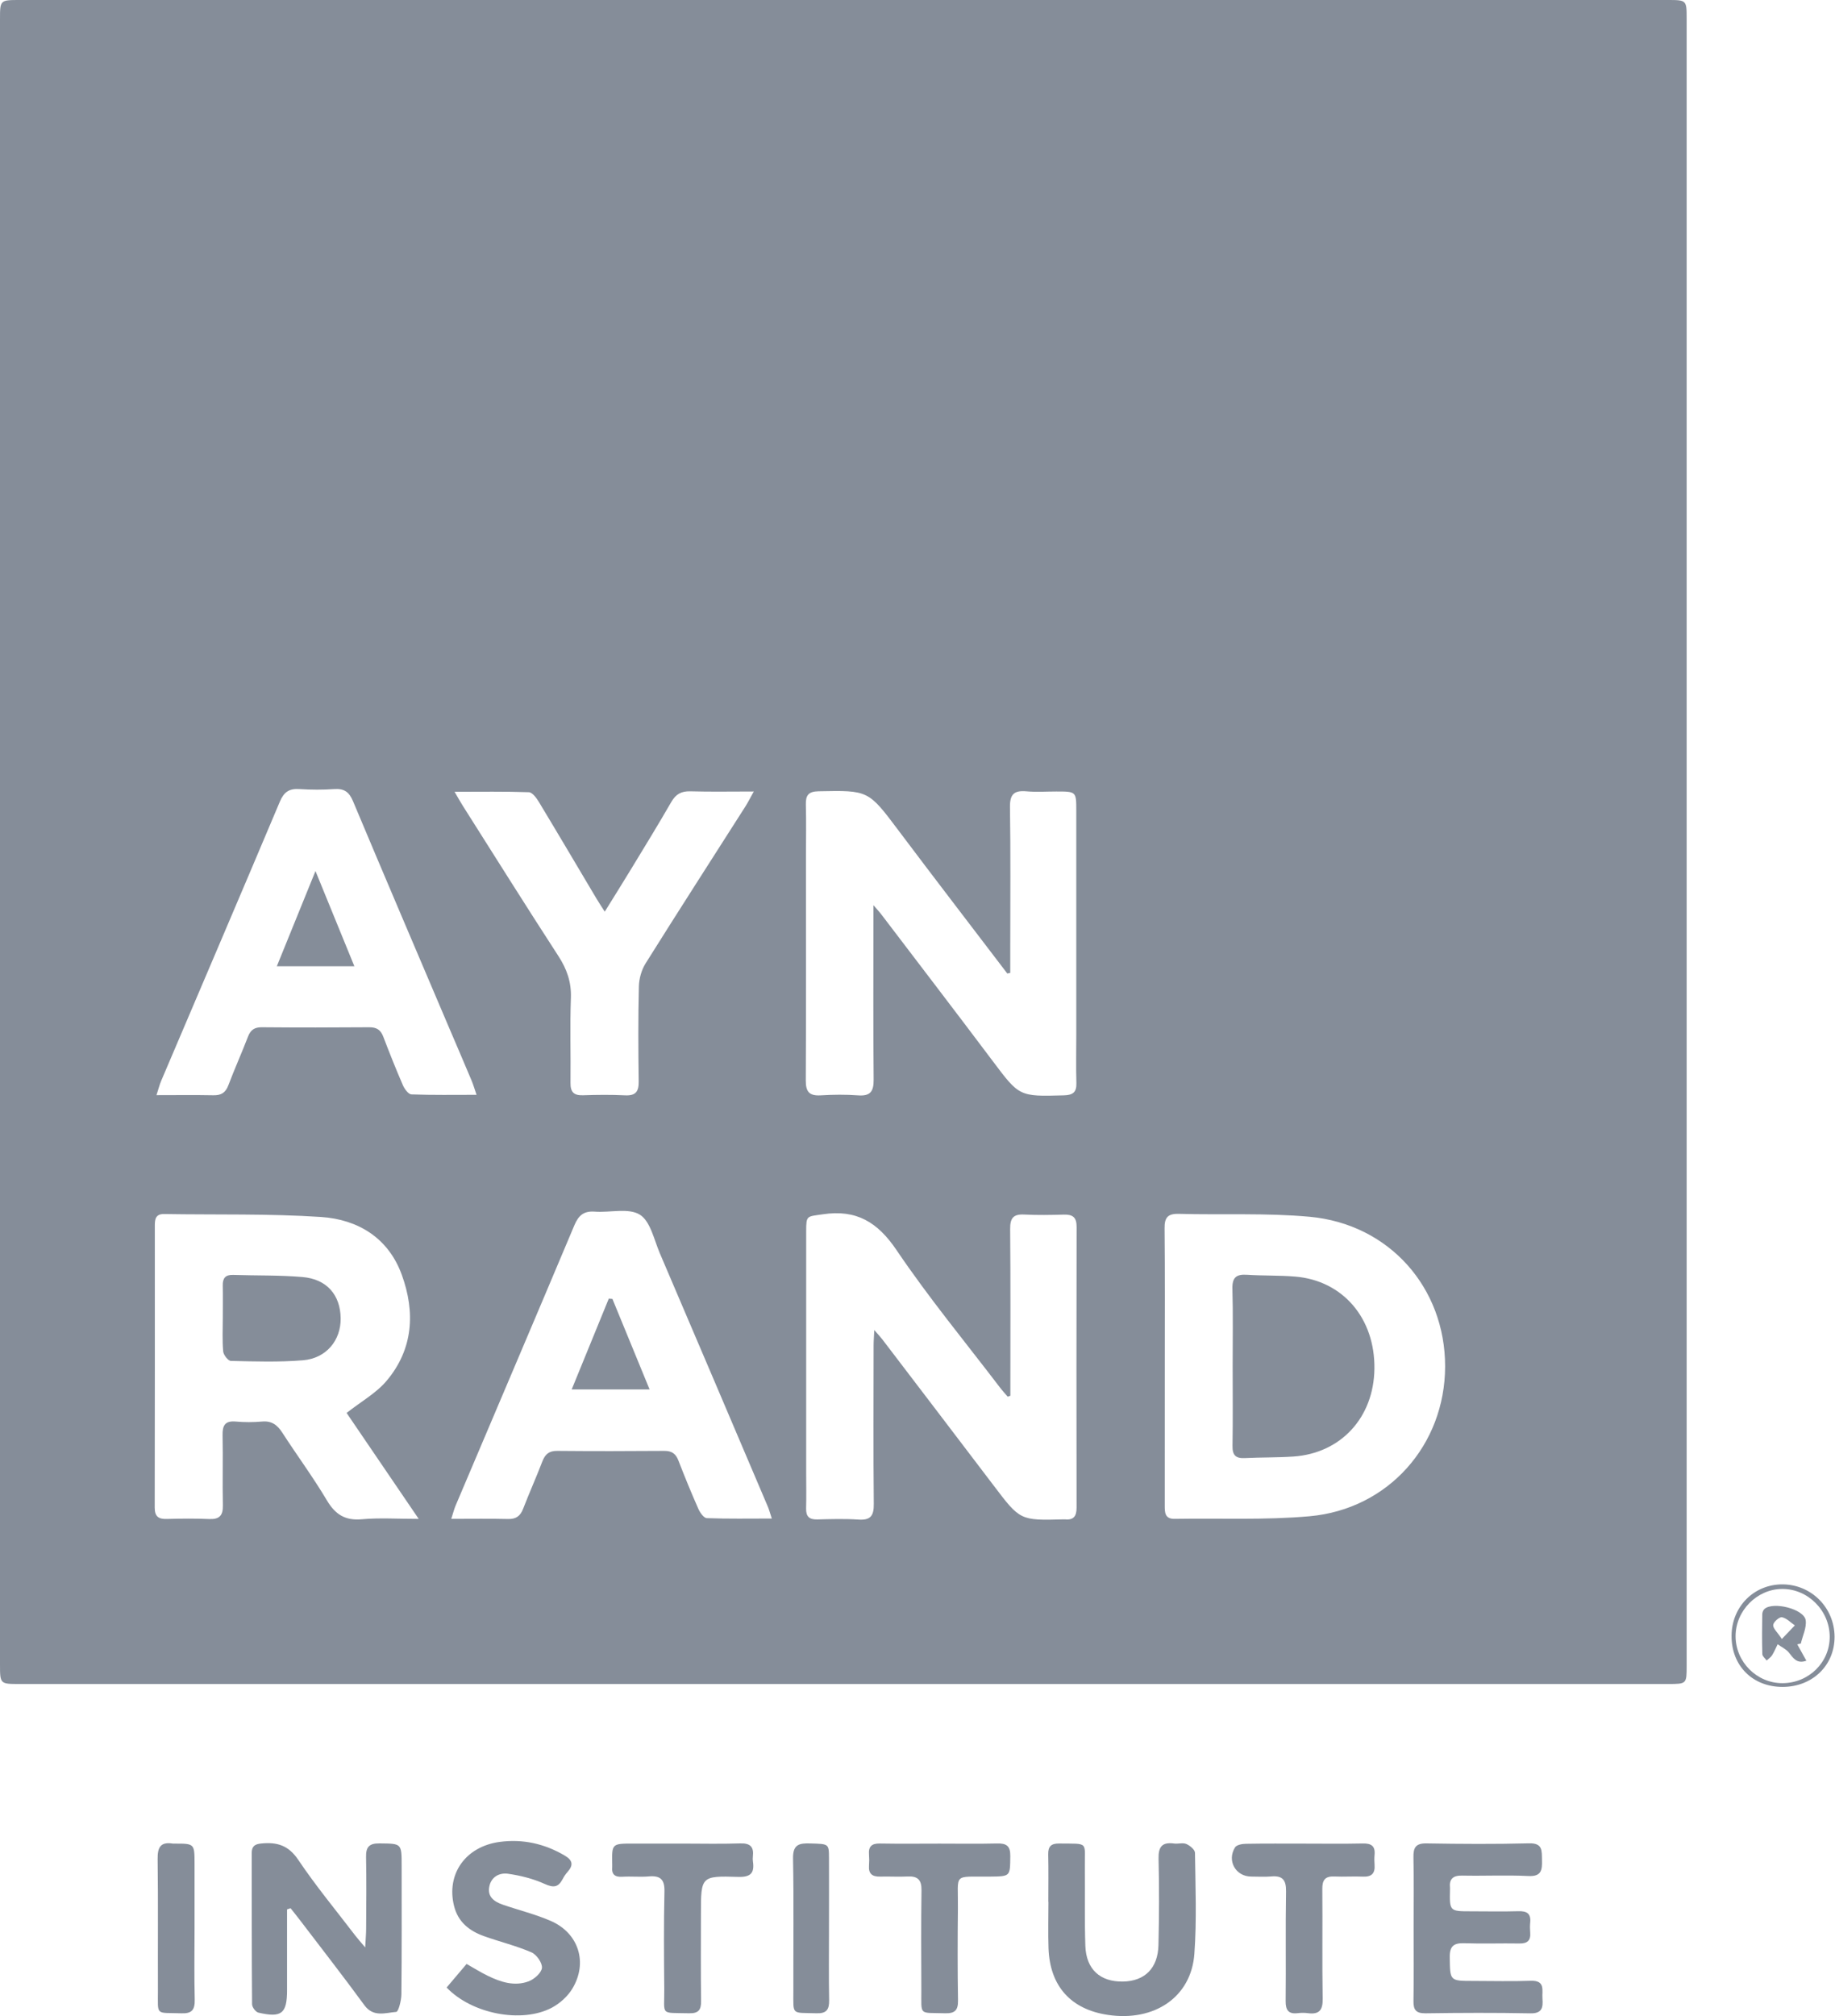 <svg width="51" height="56" viewBox="0 0 51 56" fill="none" xmlns="http://www.w3.org/2000/svg">
<path d="M12.634 21.993C12.733 22.163 12.792 22.271 12.858 22.375C13.743 23.771 14.62 25.171 15.52 26.557C15.756 26.921 15.882 27.279 15.867 27.718C15.838 28.503 15.865 29.29 15.856 30.076C15.852 30.328 15.943 30.431 16.199 30.423C16.592 30.41 16.986 30.406 17.377 30.425C17.672 30.439 17.755 30.316 17.751 30.038C17.739 29.16 17.735 28.281 17.756 27.403C17.761 27.186 17.828 26.943 17.943 26.76C18.857 25.301 19.79 23.854 20.716 22.402C20.788 22.29 20.846 22.171 20.95 21.985C20.312 21.985 19.75 21.996 19.189 21.98C18.938 21.973 18.785 22.056 18.658 22.275C18.295 22.905 17.913 23.526 17.535 24.148C17.305 24.528 17.068 24.903 16.808 25.323C16.707 25.164 16.637 25.061 16.574 24.954C16.042 24.06 15.514 23.164 14.976 22.274C14.91 22.164 14.795 22.009 14.698 22.005C14.034 21.982 13.369 21.993 12.634 21.993ZM13.245 30.411C13.186 30.24 13.152 30.121 13.104 30.008C12.898 29.518 12.688 29.03 12.479 28.541C11.588 26.446 10.692 24.353 9.811 22.254C9.704 21.999 9.566 21.899 9.292 21.918C8.97 21.94 8.644 21.939 8.322 21.918C8.04 21.899 7.892 21.997 7.778 22.267C6.687 24.854 5.581 27.435 4.481 30.019C4.434 30.129 4.406 30.246 4.349 30.42C4.919 30.42 5.426 30.413 5.931 30.423C6.147 30.428 6.269 30.352 6.347 30.145C6.518 29.692 6.718 29.249 6.892 28.796C6.965 28.606 7.074 28.532 7.279 28.534C8.274 28.543 9.268 28.542 10.262 28.534C10.466 28.533 10.58 28.605 10.652 28.795C10.825 29.248 11.005 29.7 11.198 30.145C11.243 30.248 11.351 30.396 11.435 30.399C12.021 30.421 12.607 30.411 13.245 30.411ZM21.451 42.18C21.396 42.015 21.377 41.937 21.346 41.863C20.345 39.513 19.346 37.163 18.34 34.815C18.178 34.436 18.077 33.921 17.782 33.739C17.467 33.545 16.954 33.687 16.529 33.655C16.224 33.632 16.078 33.762 15.963 34.035C14.869 36.634 13.762 39.228 12.661 41.824C12.62 41.922 12.594 42.029 12.542 42.189C13.112 42.189 13.618 42.181 14.124 42.193C14.344 42.198 14.462 42.109 14.539 41.91C14.71 41.468 14.904 41.035 15.074 40.593C15.15 40.395 15.258 40.3 15.481 40.301C16.476 40.31 17.47 40.309 18.464 40.301C18.669 40.3 18.781 40.377 18.854 40.566C19.029 41.018 19.213 41.468 19.41 41.912C19.455 42.016 19.561 42.166 19.645 42.169C20.227 42.191 20.811 42.18 21.451 42.18ZM32.373 37.934C32.373 39.229 32.374 40.524 32.372 41.819C32.372 42.016 32.374 42.194 32.65 42.189C33.898 42.168 35.152 42.227 36.392 42.117C38.588 41.923 40.161 40.133 40.164 37.956C40.167 35.77 38.612 34.001 36.399 33.798C35.194 33.688 33.974 33.75 32.762 33.717C32.453 33.709 32.364 33.821 32.367 34.119C32.38 35.39 32.373 36.662 32.373 37.934ZM9.633 39.247C10.04 38.928 10.459 38.695 10.747 38.352C11.485 37.476 11.545 36.448 11.167 35.41C10.795 34.386 9.952 33.873 8.926 33.804C7.476 33.708 6.017 33.746 4.561 33.722C4.33 33.718 4.303 33.858 4.303 34.038C4.304 36.651 4.305 39.263 4.3 41.876C4.3 42.123 4.404 42.199 4.635 42.192C5.027 42.181 5.421 42.177 5.814 42.194C6.1 42.206 6.201 42.096 6.194 41.811C6.18 41.164 6.2 40.516 6.186 39.869C6.18 39.594 6.253 39.46 6.553 39.486C6.794 39.508 7.04 39.508 7.281 39.486C7.549 39.462 7.705 39.577 7.845 39.793C8.252 40.424 8.702 41.03 9.085 41.675C9.32 42.069 9.593 42.242 10.059 42.2C10.546 42.156 11.04 42.19 11.637 42.19C10.92 41.136 10.267 40.177 9.633 39.247ZM28.078 27.023C28.05 27.029 28.023 27.035 27.996 27.041C26.988 25.718 25.974 24.401 24.975 23.072C24.131 21.949 24.139 21.951 22.749 21.979C22.467 21.985 22.39 22.091 22.397 22.351C22.41 22.825 22.4 23.298 22.4 23.772C22.4 25.852 22.406 27.933 22.395 30.012C22.393 30.334 22.499 30.444 22.814 30.425C23.159 30.404 23.508 30.401 23.853 30.426C24.196 30.451 24.284 30.31 24.281 29.986C24.267 28.518 24.275 27.05 24.275 25.583V25.143C24.393 25.279 24.44 25.329 24.482 25.383C25.518 26.744 26.559 28.101 27.587 29.468C28.333 30.46 28.325 30.46 29.57 30.425C29.819 30.418 29.924 30.34 29.916 30.082C29.903 29.632 29.913 29.181 29.913 28.73V22.525C29.913 21.985 29.913 21.985 29.358 21.985C29.081 21.985 28.802 22.005 28.526 21.98C28.183 21.95 28.064 22.064 28.07 22.423C28.09 23.706 28.078 24.988 28.078 26.271V27.023ZM28.081 38.769C28.057 38.778 28.032 38.787 28.008 38.796C27.937 38.712 27.862 38.633 27.796 38.546C26.829 37.278 25.81 36.045 24.919 34.726C24.39 33.943 23.8 33.59 22.869 33.729C22.422 33.796 22.406 33.75 22.406 34.207C22.405 36.437 22.405 38.667 22.406 40.897C22.406 41.232 22.413 41.567 22.404 41.902C22.399 42.126 22.494 42.211 22.715 42.205C23.096 42.195 23.479 42.183 23.858 42.209C24.201 42.233 24.289 42.098 24.285 41.772C24.27 40.305 24.279 38.837 24.28 37.37C24.28 37.25 24.291 37.13 24.299 36.945C24.409 37.071 24.471 37.136 24.525 37.207C25.556 38.558 26.587 39.908 27.614 41.26C28.353 42.234 28.35 42.236 29.564 42.203C29.575 42.203 29.587 42.201 29.598 42.203C29.84 42.228 29.921 42.114 29.921 41.879C29.917 39.279 29.916 36.679 29.922 34.08C29.923 33.818 29.82 33.732 29.574 33.738C29.204 33.748 28.834 33.755 28.465 33.736C28.156 33.72 28.072 33.843 28.075 34.141C28.088 35.562 28.081 36.983 28.081 38.404V38.769ZM23.409 0H46.339C46.876 0 46.877 -5.56468e-07 46.877 0.52C46.877 15.77 46.877 31.02 46.877 46.27C46.877 46.775 46.876 46.776 46.361 46.776C31.086 46.776 15.811 46.776 0.536 46.776C9.27447e-08 46.776 0 46.775 0 46.223V0.542C0 0 -2.78234e-07 0 0.549 0C8.169 0 15.789 0 23.409 0Z" fill="#858D99"/>
<path d="M26.117 51.21C26.649 51.21 27.18 51.219 27.712 51.206C27.974 51.199 28.083 51.274 28.079 51.557C28.072 52.124 28.087 52.12 27.508 52.126C26.464 52.135 26.634 52.014 26.623 53.004C26.614 53.858 26.612 54.714 26.626 55.569C26.63 55.844 26.533 55.93 26.264 55.922C25.526 55.899 25.611 56.005 25.607 55.279C25.603 54.355 25.598 53.43 25.611 52.506C25.615 52.218 25.508 52.109 25.227 52.123C24.974 52.136 24.718 52.119 24.465 52.126C24.249 52.132 24.135 52.054 24.152 51.824C24.16 51.721 24.16 51.615 24.152 51.513C24.134 51.29 24.227 51.203 24.453 51.207C25.008 51.217 25.562 51.21 26.117 51.21Z" fill="#858D99"/>
<path d="M50.853 45.464C50.852 44.738 50.249 44.132 49.532 44.136C48.829 44.139 48.234 44.744 48.237 45.452C48.24 46.168 48.83 46.756 49.543 46.753C50.272 46.749 50.855 46.176 50.853 45.464ZM49.54 46.857C48.71 46.856 48.123 46.27 48.125 45.443C48.126 44.633 48.742 44.008 49.539 44.009C50.343 44.011 50.985 44.657 50.988 45.464C50.99 46.262 50.37 46.858 49.54 46.857Z" fill="#858D99"/>
<path d="M49.523 45.526C49.693 45.348 49.789 45.248 49.884 45.148C49.765 45.067 49.654 44.946 49.525 44.922C49.454 44.909 49.288 45.055 49.282 45.137C49.275 45.232 49.398 45.336 49.523 45.526ZM49.951 45.674C50.033 45.822 50.115 45.97 50.204 46.129C49.939 46.225 49.841 46.056 49.717 45.902C49.638 45.805 49.511 45.748 49.406 45.672C49.355 45.775 49.312 45.881 49.252 45.977C49.215 46.035 49.152 46.075 49.101 46.124C49.059 46.065 48.982 46.007 48.98 45.947C48.969 45.579 48.972 45.21 48.978 44.841C48.978 44.79 49.003 44.723 49.041 44.691C49.283 44.479 50.138 44.693 50.185 45.003C50.216 45.208 50.1 45.435 50.05 45.653C50.017 45.66 49.984 45.667 49.951 45.674Z" fill="#858D99"/>
<path d="M7.978 53.037V55.28C7.978 55.93 7.827 56.054 7.18 55.904C7.105 55.886 7.006 55.752 7.006 55.671C6.995 54.272 6.999 52.874 6.996 51.475C6.996 51.283 7.079 51.223 7.266 51.206C7.698 51.164 8.016 51.255 8.287 51.657C8.776 52.385 9.339 53.063 9.872 53.761C9.939 53.849 10.014 53.931 10.15 54.093C10.163 53.852 10.176 53.708 10.176 53.564C10.179 52.906 10.188 52.246 10.174 51.588C10.167 51.308 10.255 51.2 10.548 51.204C11.162 51.211 11.163 51.197 11.163 51.824C11.163 53.014 11.168 54.205 11.156 55.395C11.154 55.567 11.074 55.88 11.013 55.884C10.713 55.907 10.38 56.042 10.128 55.699C9.549 54.906 8.943 54.132 8.348 53.35C8.259 53.233 8.167 53.119 8.076 53.004C8.043 53.015 8.011 53.026 7.978 53.037Z" fill="#858D99"/>
<path d="M39.289 53.532C39.289 52.885 39.298 52.237 39.284 51.59C39.278 51.316 39.35 51.198 39.651 51.204C40.599 51.22 41.547 51.226 42.495 51.202C42.884 51.191 42.849 51.412 42.856 51.665C42.863 51.938 42.847 52.129 42.477 52.11C41.866 52.08 41.252 52.111 40.639 52.098C40.382 52.093 40.274 52.19 40.3 52.442C40.301 52.453 40.3 52.465 40.3 52.477C40.286 53.09 40.286 53.09 40.885 53.09C41.324 53.09 41.764 53.1 42.203 53.087C42.438 53.08 42.553 53.154 42.529 53.401C42.52 53.492 42.521 53.586 42.529 53.678C42.547 53.901 42.452 53.988 42.227 53.984C41.718 53.975 41.209 53.995 40.701 53.977C40.407 53.967 40.288 54.053 40.293 54.367C40.303 55.024 40.287 55.024 40.949 55.024C41.481 55.024 42.013 55.039 42.544 55.02C42.958 55.005 42.853 55.288 42.869 55.514C42.887 55.758 42.866 55.931 42.533 55.924C41.562 55.905 40.591 55.909 39.62 55.923C39.353 55.926 39.28 55.827 39.285 55.578C39.296 54.896 39.289 54.214 39.289 53.532Z" fill="#858D99"/>
<path d="M29.136 52.827C29.136 52.388 29.143 51.948 29.133 51.509C29.128 51.283 29.218 51.204 29.44 51.207C30.277 51.218 30.142 51.135 30.151 51.901C30.159 52.617 30.141 53.335 30.165 54.051C30.188 54.702 30.576 55.052 31.21 55.041C31.815 55.031 32.182 54.673 32.197 54.027C32.216 53.23 32.219 52.431 32.2 51.634C32.191 51.3 32.295 51.162 32.63 51.207C32.744 51.223 32.876 51.178 32.973 51.221C33.073 51.264 33.211 51.379 33.212 51.465C33.224 52.401 33.263 53.341 33.195 54.273C33.107 55.473 32.086 56.159 30.796 55.968C29.76 55.816 29.176 55.166 29.141 54.11C29.127 53.683 29.139 53.255 29.139 52.827H29.136Z" fill="#858D99"/>
<path d="M12.413 55.207C12.602 54.984 12.779 54.775 12.968 54.552C13.178 54.671 13.361 54.787 13.556 54.881C13.915 55.056 14.299 55.181 14.69 55.036C14.847 54.978 15.048 54.801 15.062 54.662C15.076 54.524 14.912 54.29 14.769 54.229C14.348 54.047 13.895 53.938 13.46 53.783C13.051 53.638 12.732 53.395 12.619 52.94C12.4 52.059 12.934 51.29 13.889 51.162C14.525 51.077 15.126 51.209 15.686 51.536C15.917 51.67 15.944 51.803 15.774 51.996C15.72 52.056 15.674 52.125 15.637 52.196C15.516 52.427 15.382 52.44 15.137 52.329C14.82 52.185 14.467 52.097 14.121 52.047C13.886 52.013 13.653 52.127 13.599 52.403C13.542 52.69 13.739 52.824 13.972 52.905C14.418 53.059 14.883 53.172 15.314 53.36C16.083 53.697 16.343 54.517 15.908 55.237C15.779 55.452 15.561 55.648 15.338 55.767C14.502 56.209 13.114 55.942 12.413 55.207Z" fill="#858D99"/>
<path d="M18.979 51.209C19.51 51.209 20.042 51.222 20.573 51.204C20.85 51.195 20.956 51.298 20.925 51.565C20.92 51.611 20.919 51.658 20.926 51.703C20.973 52.024 20.867 52.145 20.515 52.134C19.482 52.103 19.481 52.119 19.481 53.156C19.481 53.964 19.474 54.773 19.485 55.581C19.489 55.834 19.41 55.928 19.149 55.922C18.334 55.901 18.468 56.002 18.462 55.248C18.453 54.347 18.446 53.446 18.467 52.546C18.476 52.203 18.354 52.093 18.029 52.121C17.788 52.142 17.544 52.115 17.302 52.13C17.092 52.144 16.995 52.07 17.015 51.858C17.017 51.834 17.015 51.812 17.015 51.788C17.004 51.21 17.004 51.209 17.593 51.209H18.979Z" fill="#858D99"/>
<path d="M36.25 51.21C36.793 51.21 37.335 51.218 37.878 51.206C38.112 51.201 38.226 51.277 38.203 51.521C38.195 51.613 38.196 51.707 38.203 51.798C38.221 52.033 38.124 52.137 37.883 52.127C37.618 52.115 37.351 52.135 37.086 52.123C36.829 52.111 36.748 52.222 36.751 52.472C36.761 53.487 36.743 54.503 36.761 55.518C36.767 55.842 36.66 55.961 36.347 55.919C36.257 55.907 36.161 55.908 36.07 55.919C35.812 55.95 35.73 55.839 35.732 55.583C35.743 54.568 35.725 53.552 35.743 52.538C35.748 52.219 35.645 52.093 35.329 52.122C35.146 52.138 34.96 52.125 34.775 52.125C34.345 52.124 34.093 51.687 34.325 51.315C34.368 51.245 34.521 51.216 34.623 51.215C35.166 51.205 35.708 51.21 36.25 51.21Z" fill="#858D99"/>
<path d="M5.407 53.567C5.406 54.226 5.396 54.884 5.412 55.542C5.418 55.823 5.337 55.934 5.042 55.923C4.309 55.897 4.391 56.012 4.389 55.279C4.384 54.066 4.397 52.853 4.381 51.64C4.377 51.317 4.458 51.154 4.803 51.209C4.815 51.211 4.826 51.21 4.838 51.21C5.406 51.208 5.406 51.208 5.407 51.765V53.567Z" fill="#858D99"/>
<path d="M23.04 53.585C23.04 54.243 23.032 54.901 23.044 55.559C23.048 55.82 22.972 55.932 22.69 55.922C21.983 55.9 22.052 55.991 22.05 55.295C22.047 54.071 22.064 52.847 22.041 51.623C22.033 51.232 22.212 51.195 22.521 51.205C23.034 51.221 23.038 51.208 23.04 51.611C23.042 52.269 23.041 52.927 23.04 53.585Z" fill="#858D99"/>
<path d="M6.192 36.606C6.192 36.306 6.197 36.006 6.191 35.707C6.187 35.506 6.263 35.407 6.475 35.413C7.119 35.434 7.767 35.417 8.408 35.472C9.084 35.53 9.459 35.969 9.468 36.616C9.477 37.228 9.069 37.731 8.421 37.784C7.757 37.839 7.085 37.817 6.417 37.802C6.34 37.8 6.212 37.636 6.203 37.539C6.175 37.23 6.192 36.918 6.192 36.606Z" fill="#858D99"/>
<path d="M34.259 37.946C34.259 37.23 34.272 36.514 34.252 35.798C34.244 35.488 34.356 35.39 34.654 35.409C35.102 35.439 35.554 35.422 36.002 35.46C37.326 35.572 38.218 36.622 38.199 38.022C38.181 39.373 37.269 40.367 35.948 40.458C35.499 40.488 35.048 40.479 34.598 40.501C34.347 40.514 34.25 40.423 34.255 40.163C34.267 39.424 34.259 38.685 34.259 37.946Z" fill="#858D99"/>
<path d="M17.021 36.08C17.358 36.899 17.694 37.718 18.054 38.594L15.889 38.594C16.238 37.741 16.579 36.907 16.92 36.072C16.954 36.075 16.988 36.077 17.021 36.08Z" fill="#858D99"/>
<path d="M9.849 26.839H7.694C8.05 25.963 8.389 25.127 8.768 24.195C9.148 25.124 9.489 25.957 9.849 26.839Z" fill="#858D99"/>
</svg>

